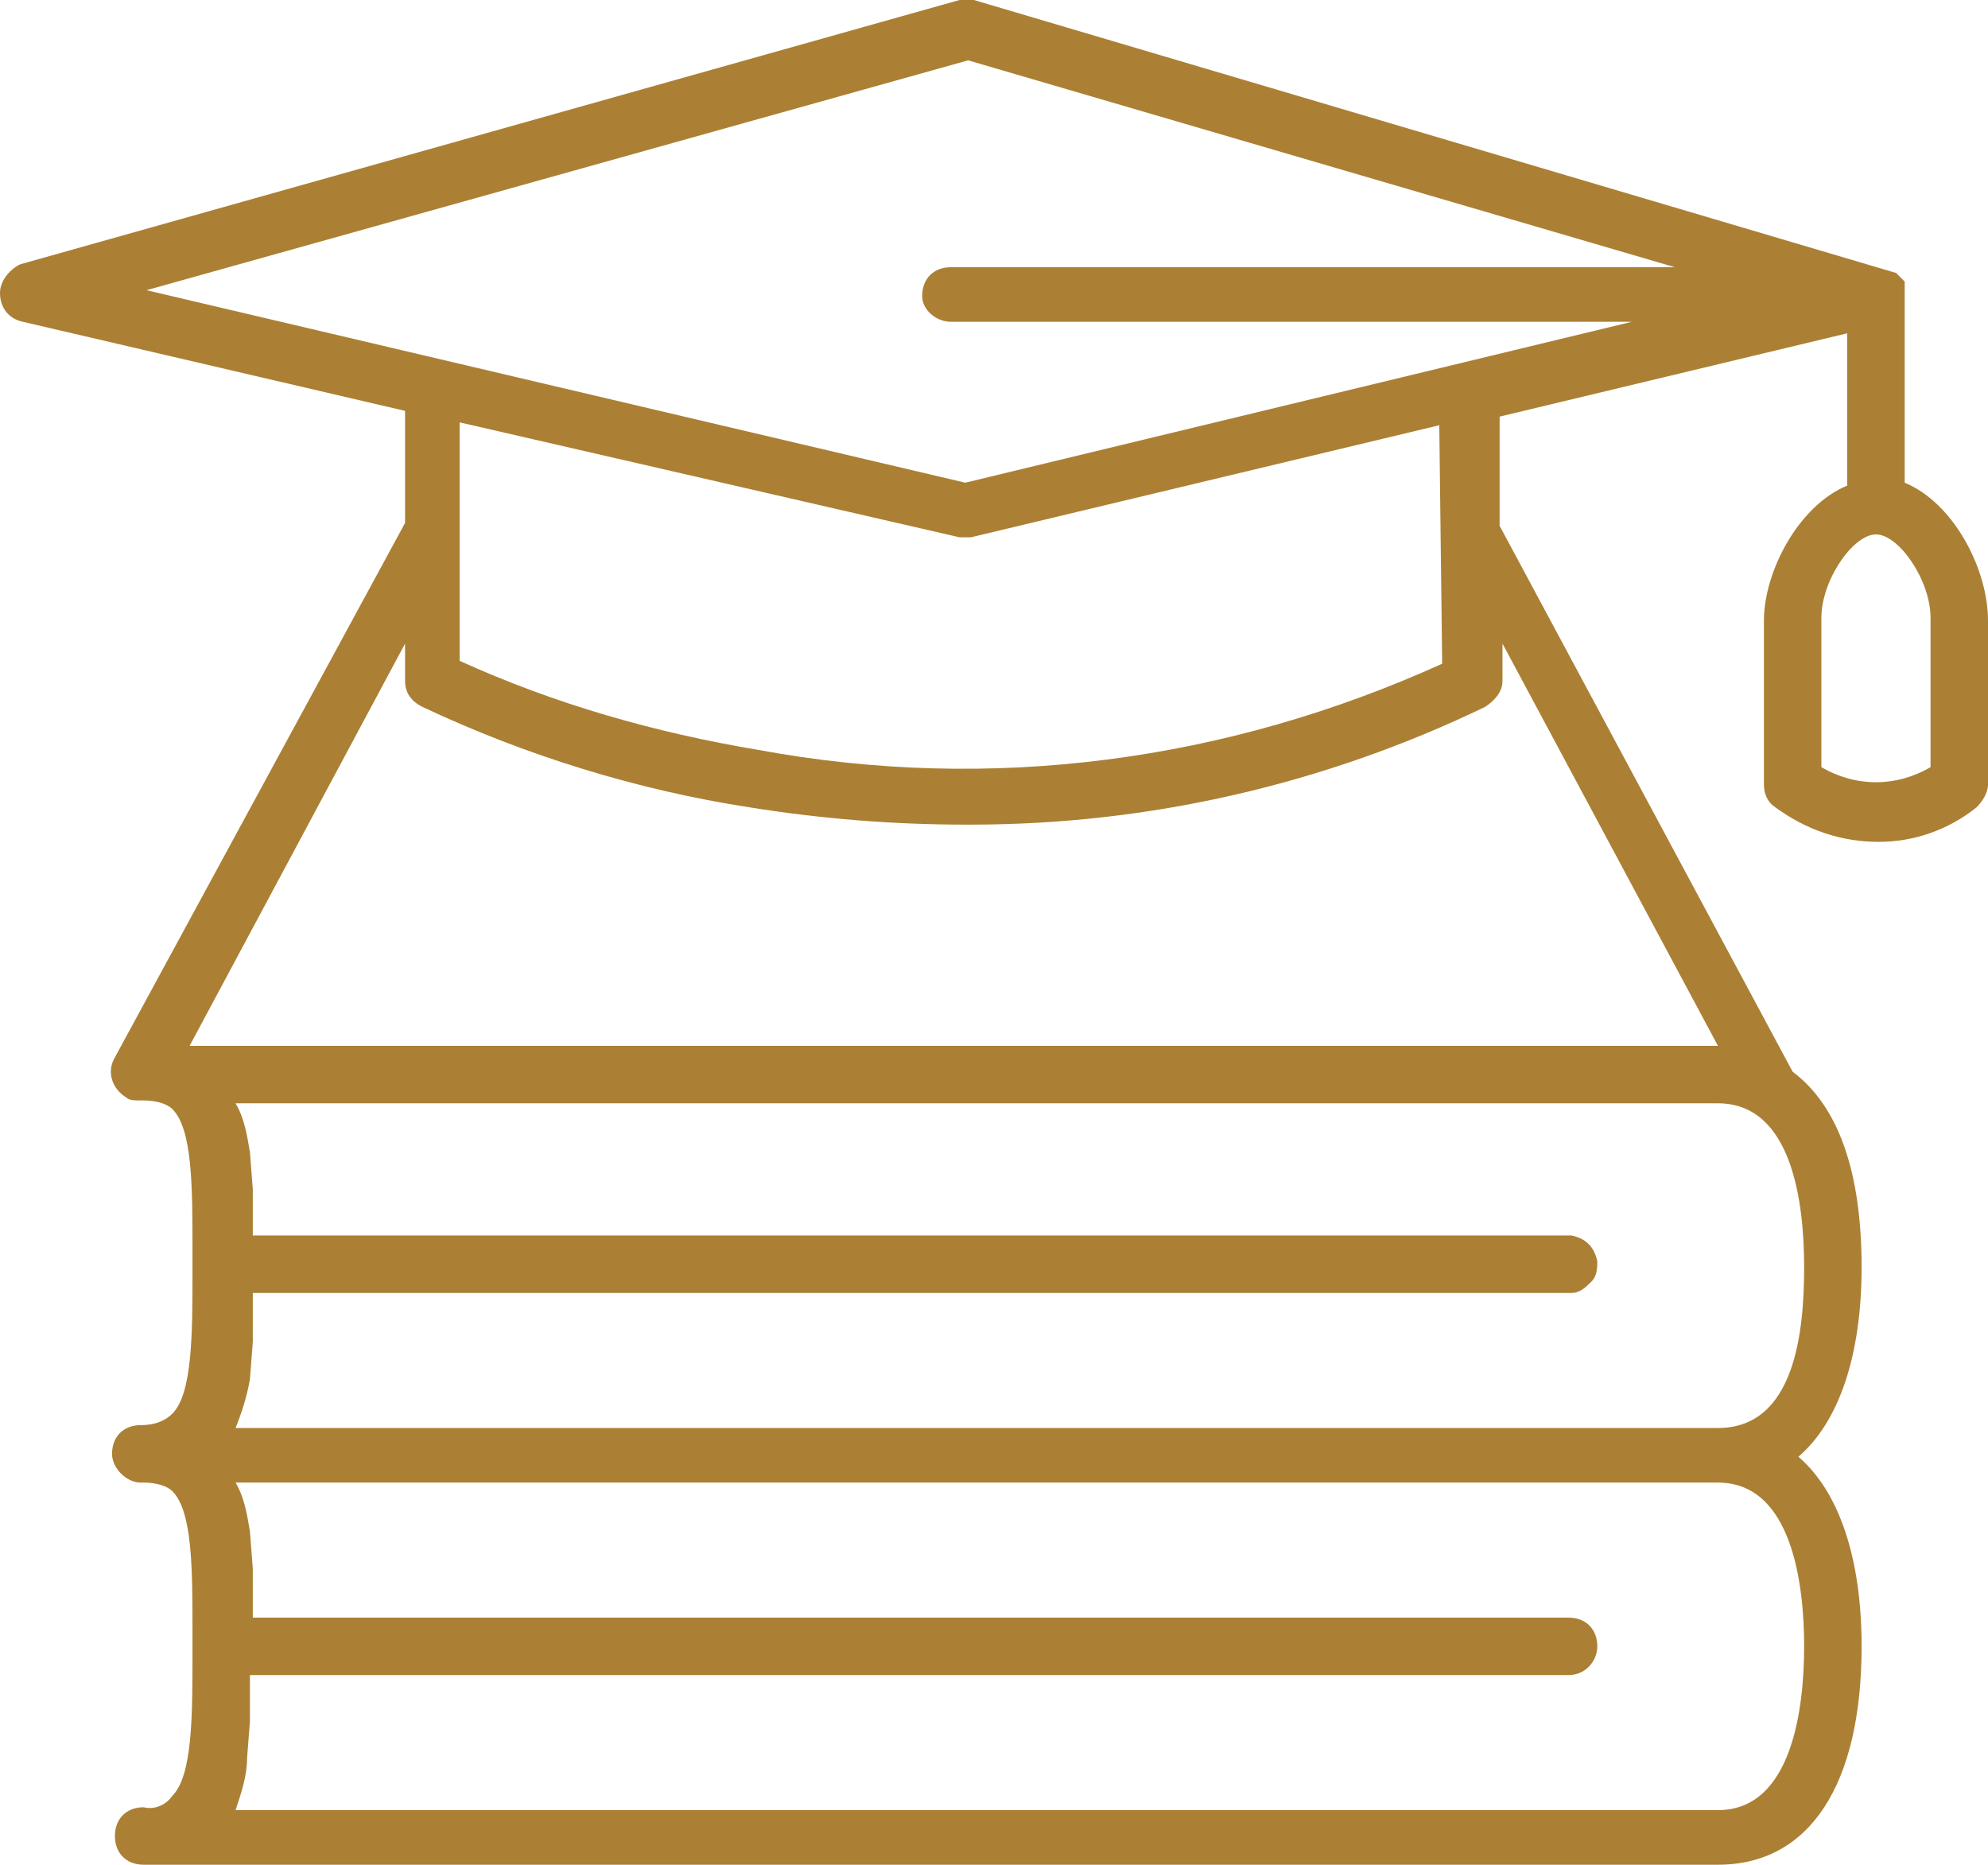 <svg xmlns="http://www.w3.org/2000/svg" xmlns:xlink="http://www.w3.org/1999/xlink" id="Ebene_1" x="0px" y="0px" viewBox="0 0 69.2 64.9" style="enable-background:new 0 0 69.2 64.9;" xml:space="preserve">
<style type="text/css">
	.st0{fill:#AB8034;}
</style>
<path class="st0" d="M66.3,16.8v-6.7l0,0l0-0.1l0-0.2L66,9.5L33.9,0C33.8,0,33.6,0,33.4,0L0.7,9.2C0.3,9.4,0,9.8,0,10.2  c0,0.5,0.3,0.9,0.8,1l13.3,3.1v3.9L4,36.8c-0.3,0.5-0.1,1.1,0.4,1.4c0.1,0.1,0.3,0.1,0.5,0.1l0.1,0c0.4,0,0.8,0.1,1,0.3  c0.7,0.7,0.7,2.7,0.7,4.9v0.8c0,2.1,0,4.2-0.7,4.9c-0.3,0.3-0.7,0.4-1.1,0.4H4.9c-0.6,0-1,0.4-1,1c0,0.5,0.5,1,1,1l0.1,0  c0.4,0,0.8,0.1,1,0.3c0.7,0.7,0.7,2.7,0.7,4.9v0.8c0,2.1,0,4.2-0.7,4.9C5.8,62.8,5.4,63,5,62.9c-0.6,0-1,0.4-1,1c0,0.6,0.4,1,1,1  h54.8c3.2,0,5-2.8,5-7.6c0-3.1-0.8-5.4-2.2-6.6c1.4-1.2,2.2-3.5,2.2-6.6c0-3.3-0.8-5.6-2.4-6.8l-10.2-19v-3.8l12.1-2.9v5.3  c-1.7,0.7-2.9,3-2.9,4.7v5.7c0,0.3,0.1,0.6,0.4,0.8c1.1,0.8,2.3,1.2,3.6,1.2c0,0,0,0,0,0c1.2,0,2.4-0.4,3.4-1.2  c0.2-0.2,0.4-0.5,0.4-0.8v-5.7C69.2,19.8,68,17.5,66.3,16.8z M50.2,23.1c-7.5,3.4-15.7,4.5-23.8,3c-3.6-0.6-7.1-1.6-10.4-3.1v-8.3  l17.4,4c0.1,0,0.2,0,0.2,0l0.2,0l16.3-3.9L50.2,23.1z M14.1,22.4v1.3c0,0.4,0.2,0.7,0.6,0.9c3.6,1.7,7.5,2.9,11.4,3.5  c2.5,0.4,5,0.6,7.5,0.6c0.1,0,0.1,0,0.2,0c6.2,0,12.3-1.4,17.9-4.1c0.3-0.2,0.6-0.5,0.6-0.9v-1.3l7.5,14H6.6L14.1,22.4z M33.1,11.2  h23.7l-23.2,5.6L5.1,10.1l28.6-8l24.6,7.2H33.1c-0.6,0-1,0.4-1,1C32.1,10.8,32.6,11.2,33.1,11.2z M8.6,61.2l0.1-1.3v-1.6h45.9  c0.6,0,1-0.5,1-1c0-0.6-0.4-1-1-1H8.8l0-1.7l-0.1-1.3c-0.1-0.6-0.2-1.2-0.5-1.7h51.6c2.6,0,3,3.6,3,5.7v0c0,2.1-0.4,5.7-3,5.7H8.2  C8.4,62.4,8.6,61.8,8.6,61.2z M59.8,49.7H8.2c0.2-0.5,0.4-1.1,0.5-1.7l0.1-1.3V45l45.9,0c0.3,0,0.5-0.2,0.7-0.4s0.2-0.5,0.2-0.7  c-0.1-0.5-0.4-0.8-0.9-0.9H8.8l0-1.6l-0.1-1.3c-0.1-0.6-0.2-1.2-0.5-1.7h51.6c2.6,0,3,3.5,3,5.7S62.5,49.7,59.8,49.7z M67.2,21.5  v5.2c-1.2,0.7-2.6,0.7-3.8,0v-5.2c0-1.3,1.1-2.9,1.9-2.9S67.2,20.2,67.2,21.5z"></path>
</svg>